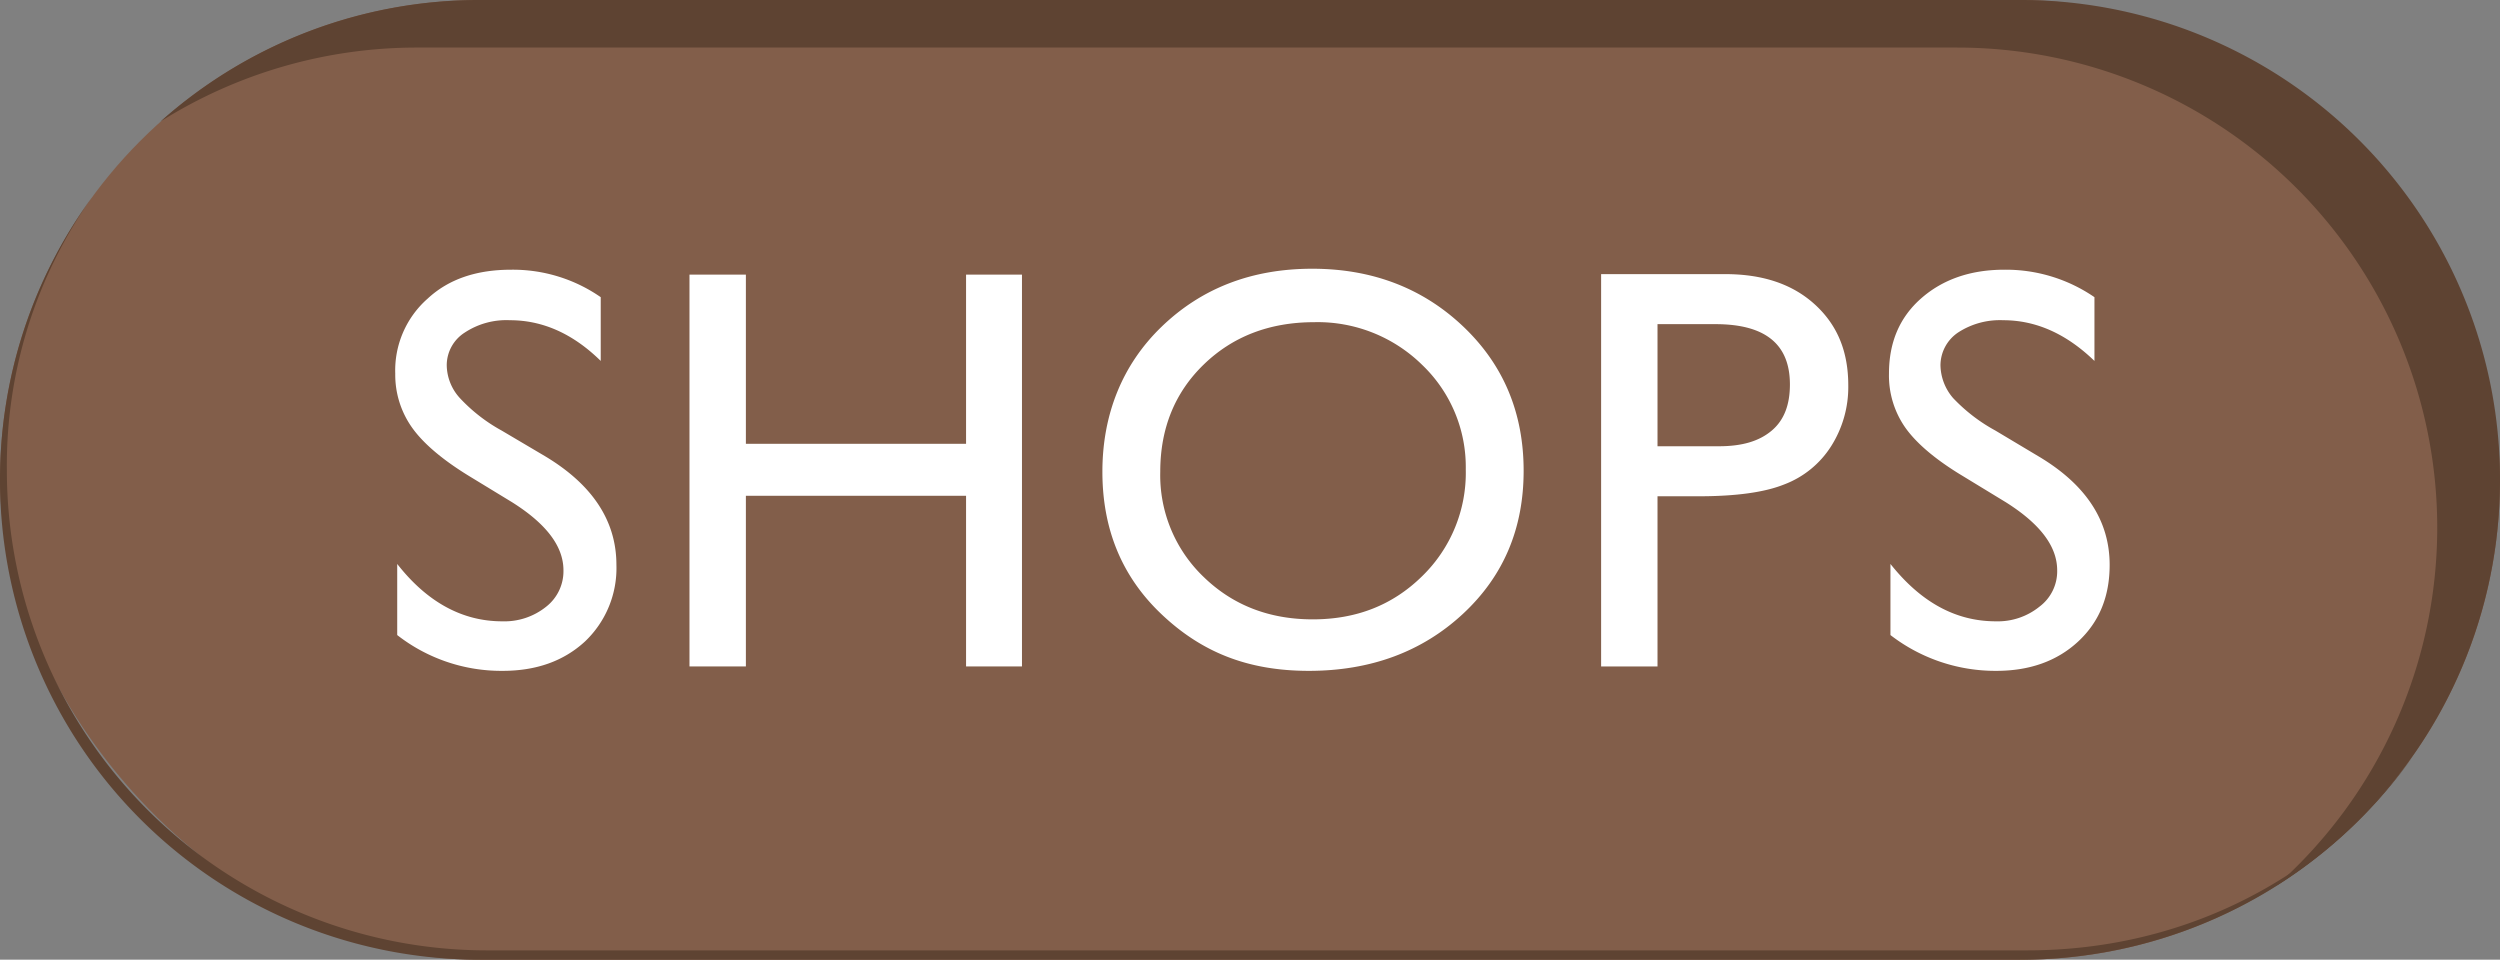 <svg xmlns="http://www.w3.org/2000/svg" width="509.8" height="195.7" viewBox="0 0 509.8 195.7">
  <rect x="0" y="0" width="509.8" height="195.7" fill="#808080" stroke="none"/>
  <g>
    <g>
      <rect width="509.8" height="195.73" rx="97.9" style="fill: #825e4a"/>
      <g>
        <path d="M413.4,193.8H99.3A97.9,97.9,0,0,1,1.4,95.9h0A94.8,94.8,0,0,1,18.7,40.3,97.7,97.7,0,0,0,0,97.9H0a97.8,97.8,0,0,0,97.9,97.8H412a97.8,97.8,0,0,0,80-41.4C474.2,178.7,445.9,193.8,413.4,193.8Z" style="fill: #5e4332"/>
        <path d="M412,0H97.9A97.7,97.7,0,0,0,32.7,24.8,98.1,98.1,0,0,1,85,9.7H399.1A97.9,97.9,0,0,1,497,107.6h0a97.6,97.6,0,0,1-32.8,73,97.7,97.7,0,0,0,45.6-82.7h0A97.8,97.8,0,0,0,412,0Z" style="fill: #5e4332"/>
      </g>
    </g>
    <g>
      <path d="M104.4,102.4l-8.7-5.3c-5.4-3.3-9.3-6.6-11.6-9.8a18.6,18.6,0,0,1-3.5-11.1,19.5,19.5,0,0,1,6.6-15.3c4.3-4,10-5.9,17-5.9a31.4,31.4,0,0,1,18.3,5.6v13c-5.7-5.6-11.9-8.3-18.5-8.3a15.4,15.4,0,0,0-9.2,2.5,7.9,7.9,0,0,0-3.7,6.7,10.1,10.1,0,0,0,2.7,6.7,33.9,33.9,0,0,0,8.5,6.6l8.8,5.2c9.7,5.8,14.6,13.2,14.6,22.2a20.6,20.6,0,0,1-6.4,15.6q-6.5,6-16.8,6A34.5,34.5,0,0,1,81,129.5V115c6.1,7.8,13.3,11.7,21.4,11.7a13.6,13.6,0,0,0,9-3,9.2,9.2,0,0,0,3.5-7.4C114.9,111.4,111.4,106.8,104.4,102.4Z" style="fill: #fff"/>
      <path d="M197,56h11.4v79.9H197V101.1H152.1v34.8H140.6V56h11.5V90.5H197Z" style="fill: #fff"/>
      <path d="M267.6,54.8c12.3,0,22.6,4,30.8,11.8S310.7,84.2,310.7,96s-4.1,21.5-12.4,29.2-18.8,11.6-31.4,11.6-22-3.9-30.1-11.6-12-17.4-12-29,4-21.8,12.1-29.6S255.2,54.8,267.6,54.8Zm.4,10.9c-9.1,0-16.6,2.9-22.5,8.6s-8.9,13-8.9,21.9a28.7,28.7,0,0,0,8.9,21.5c5.9,5.7,13.3,8.6,22.2,8.6s16.3-2.9,22.3-8.8a29.4,29.4,0,0,0,8.9-21.8A28.8,28.8,0,0,0,290,74.4,30.4,30.4,0,0,0,268,65.7Z" style="fill: #fff"/>
      <path d="M326.5,135.9v-80h25.3c7.6,0,13.7,2,18.3,6.2s6.8,9.6,6.8,16.5A22.5,22.5,0,0,1,373.4,91a19.5,19.5,0,0,1-9.6,7.8q-6,2.4-17.4,2.4H338v34.7Zm23.3-69.8H338V91h12.5c4.7,0,8.2-1,10.8-3.2s3.7-5.4,3.7-9.4C365,70.2,360,66.1,349.8,66.1Z" style="fill: #fff"/>
      <path d="M409,102.4l-8.7-5.3c-5.5-3.3-9.4-6.6-11.7-9.8a18.5,18.5,0,0,1-3.4-11.1c0-6.3,2.1-11.4,6.5-15.3s10.1-5.9,17-5.9a31.9,31.9,0,0,1,18.4,5.6v13c-5.8-5.6-12-8.3-18.6-8.3a15.6,15.6,0,0,0-9.2,2.5,8.1,8.1,0,0,0-3.6,6.7,10.5,10.5,0,0,0,2.6,6.7,34.7,34.7,0,0,0,8.6,6.6l8.7,5.2c9.8,5.8,14.6,13.2,14.6,22.2,0,6.4-2.1,11.6-6.4,15.6s-9.9,6-16.7,6a35,35,0,0,1-21.6-7.3V115c6.2,7.8,13.3,11.7,21.5,11.7a13.5,13.5,0,0,0,8.9-3,9,9,0,0,0,3.6-7.4C419.5,111.4,416,106.8,409,102.4Z" style="fill: #fff"/>
    </g>
  </g>
</svg>

